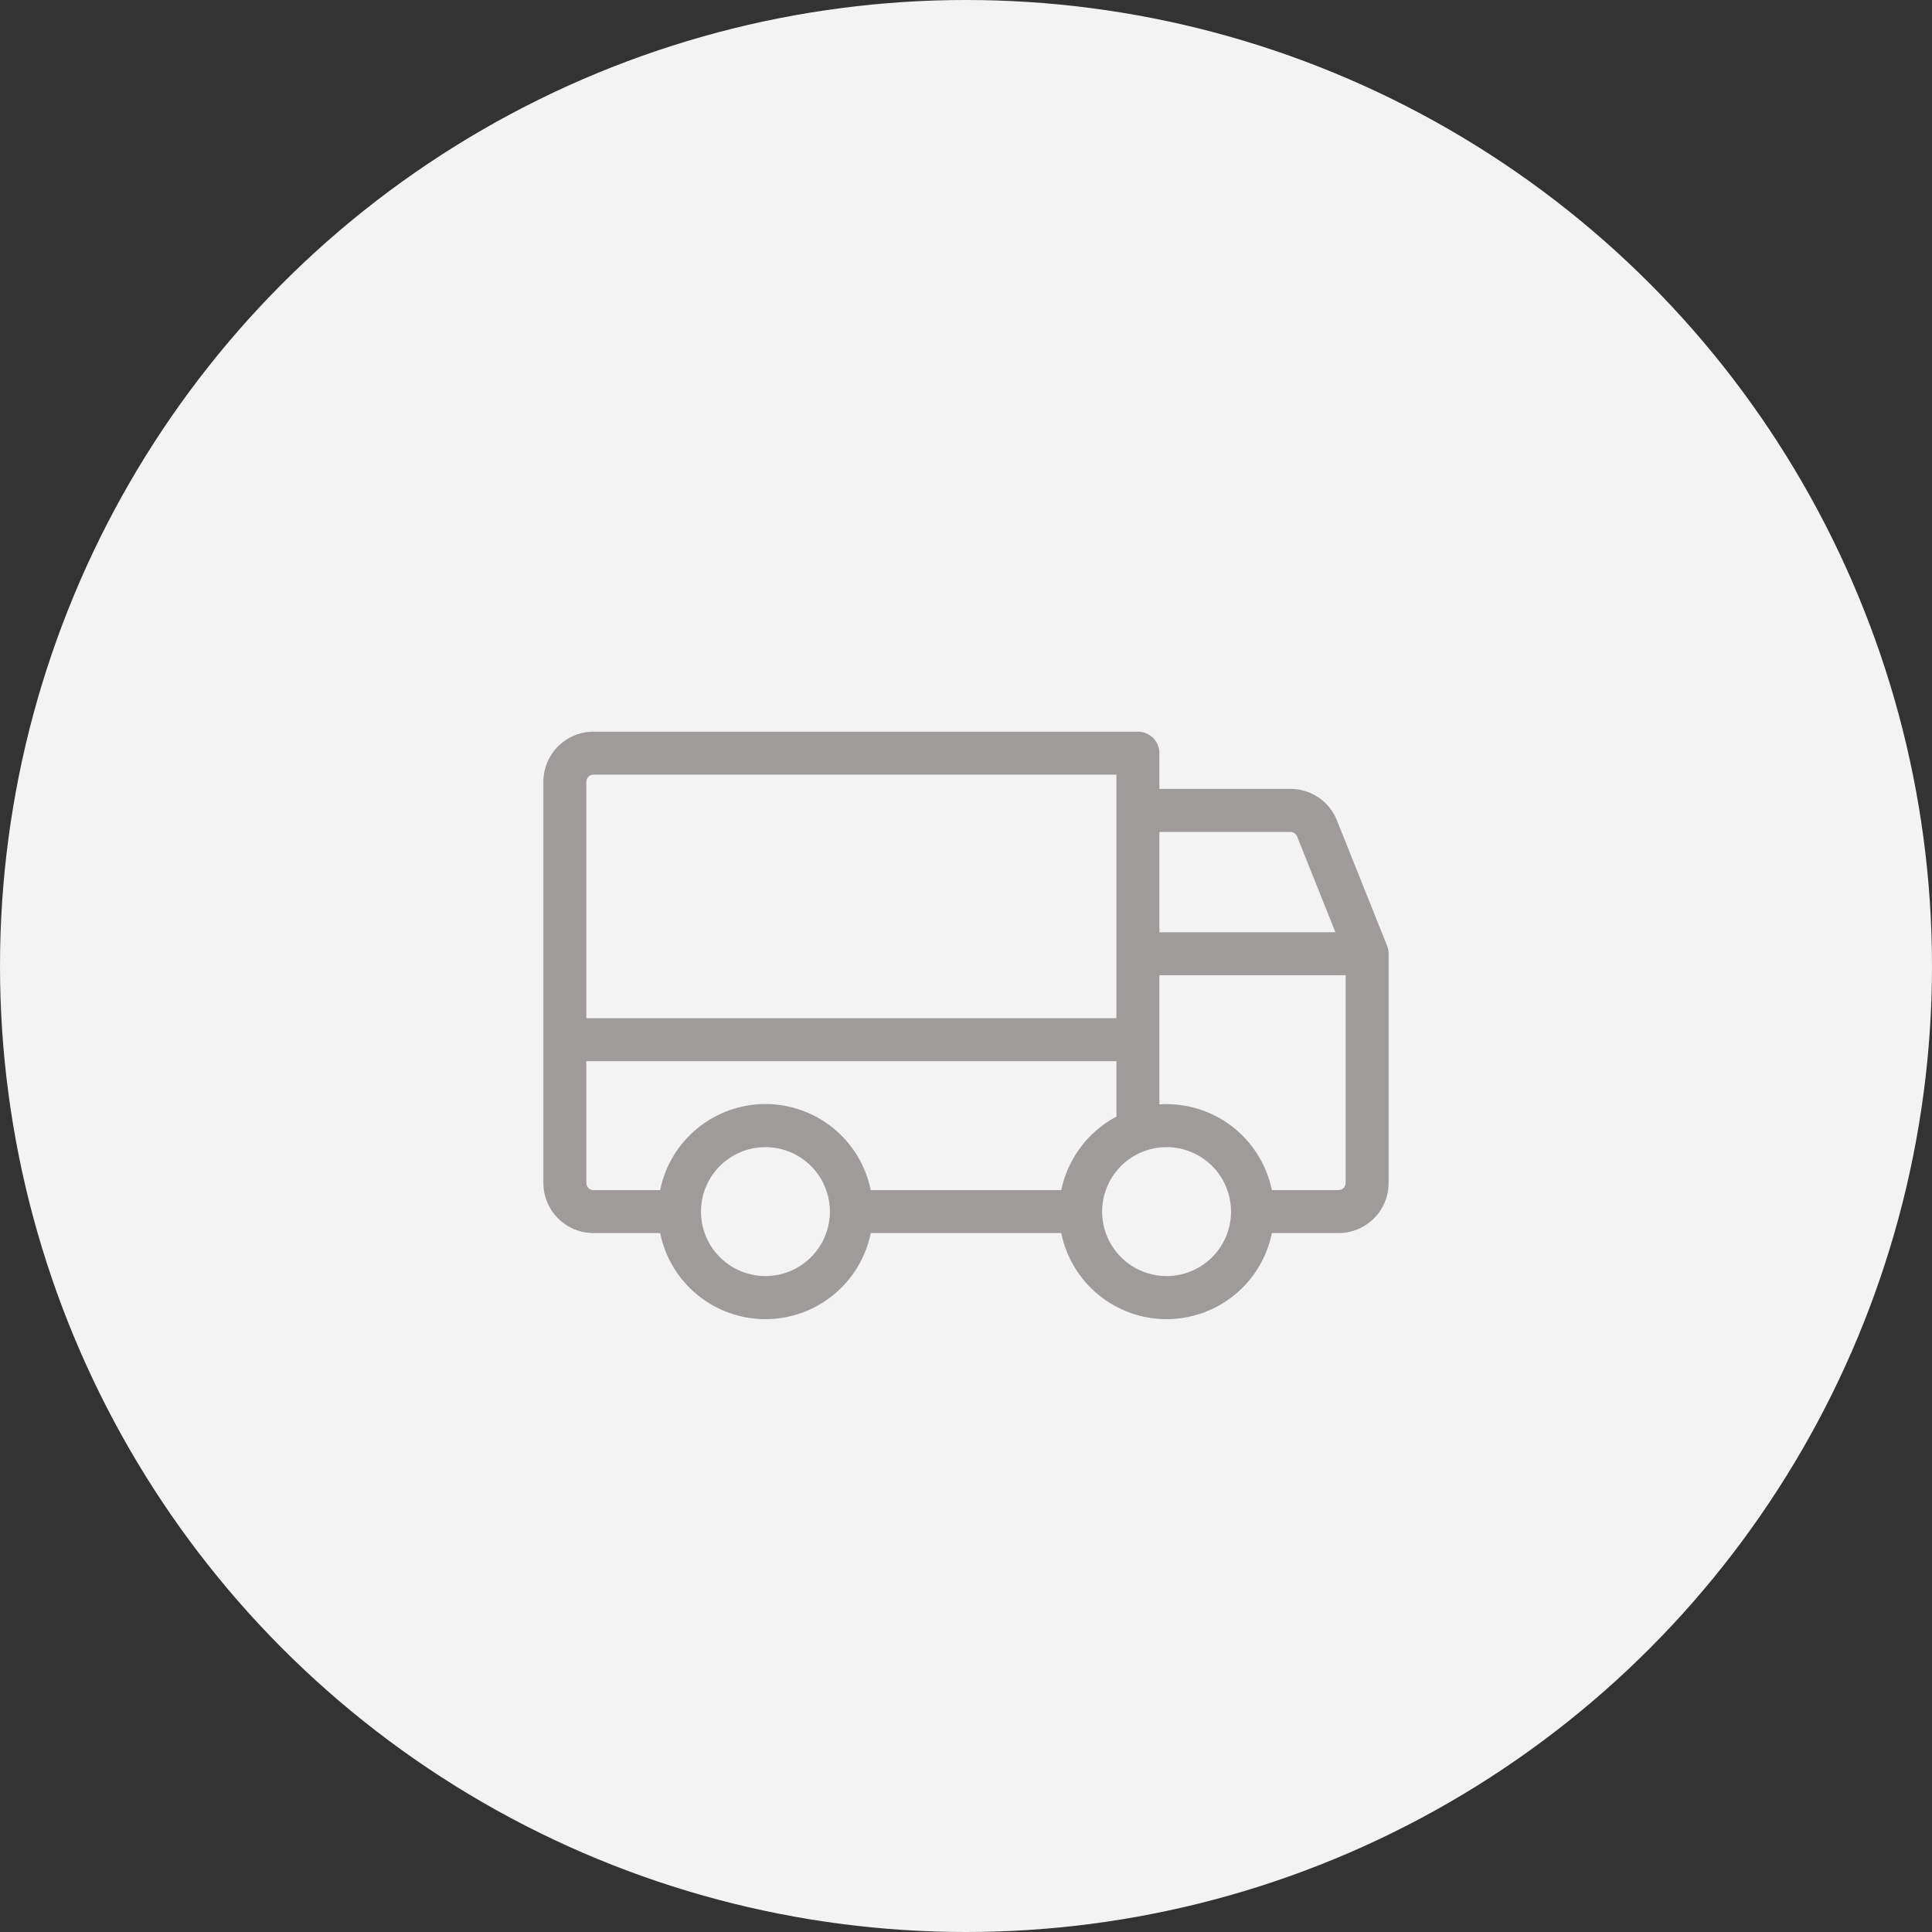 <svg width="59" height="59" viewBox="0 0 59 59" fill="none" xmlns="http://www.w3.org/2000/svg">
<rect x="0" y="0" width="59" height="59" fill="#333333" stroke="none"/>
<circle cx="29.5" cy="29.5" r="29.5" fill="#F3F3F3"/>
<path d="M42.359 28.882L40.828 25.054C40.715 24.769 40.519 24.525 40.266 24.353C40.012 24.182 39.712 24.09 39.406 24.092H35.406V23C35.406 22.826 35.337 22.659 35.214 22.536C35.091 22.413 34.924 22.344 34.75 22.344H18.125C17.719 22.344 17.329 22.505 17.042 22.792C16.755 23.079 16.594 23.469 16.594 23.875V36.125C16.594 36.531 16.755 36.921 17.042 37.208C17.329 37.495 17.719 37.656 18.125 37.656H20.159C20.31 38.398 20.712 39.065 21.299 39.544C21.884 40.023 22.618 40.285 23.375 40.285C24.132 40.285 24.866 40.023 25.451 39.544C26.038 39.065 26.44 38.398 26.591 37.656H32.409C32.56 38.398 32.962 39.065 33.548 39.544C34.135 40.023 34.868 40.285 35.625 40.285C36.382 40.285 37.115 40.023 37.702 39.544C38.288 39.065 38.69 38.398 38.841 37.656H40.875C41.281 37.656 41.671 37.495 41.958 37.208C42.245 36.921 42.406 36.531 42.406 36.125V29.125C42.406 29.042 42.39 28.959 42.359 28.882ZM35.406 25.406H39.407C39.451 25.406 39.494 25.419 39.53 25.444C39.566 25.468 39.594 25.503 39.611 25.544L40.781 28.469H35.406V25.406ZM17.906 23.875C17.906 23.817 17.929 23.761 17.97 23.72C18.011 23.679 18.067 23.656 18.125 23.656H34.094V31.094H17.906V23.875ZM23.375 38.969C22.986 38.969 22.605 38.853 22.281 38.637C21.957 38.421 21.705 38.113 21.556 37.753C21.407 37.394 21.368 36.998 21.444 36.616C21.52 36.234 21.707 35.883 21.983 35.608C22.258 35.333 22.609 35.145 22.991 35.069C23.373 34.993 23.769 35.032 24.128 35.181C24.488 35.33 24.796 35.583 25.012 35.906C25.228 36.23 25.344 36.611 25.344 37C25.344 37.522 25.136 38.023 24.767 38.392C24.398 38.761 23.897 38.969 23.375 38.969ZM32.409 36.344H26.591C26.44 35.602 26.038 34.935 25.451 34.456C24.866 33.977 24.132 33.715 23.375 33.715C22.618 33.715 21.884 33.977 21.299 34.456C20.712 34.935 20.31 35.602 20.159 36.344H18.125C18.067 36.344 18.011 36.321 17.97 36.28C17.929 36.239 17.906 36.183 17.906 36.125V32.406H34.094V34.099C33.665 34.326 33.292 34.645 33.001 35.033C32.709 35.421 32.507 35.869 32.409 36.344ZM35.625 38.969C35.236 38.969 34.855 38.853 34.531 38.637C34.208 38.421 33.955 38.113 33.806 37.753C33.657 37.394 33.618 36.998 33.694 36.616C33.77 36.234 33.958 35.883 34.233 35.608C34.508 35.333 34.859 35.145 35.241 35.069C35.623 34.993 36.019 35.032 36.378 35.181C36.738 35.33 37.046 35.583 37.262 35.906C37.478 36.23 37.594 36.611 37.594 37C37.594 37.522 37.386 38.023 37.017 38.392C36.648 38.761 36.147 38.969 35.625 38.969ZM41.094 36.125C41.094 36.183 41.071 36.239 41.03 36.28C40.989 36.321 40.933 36.344 40.875 36.344H38.841C38.688 35.603 38.285 34.938 37.7 34.459C37.114 33.981 36.381 33.72 35.625 33.719C35.552 33.719 35.478 33.719 35.406 33.726V29.781H41.094V36.125Z" fill="#9F9B9B"/>
</svg>
